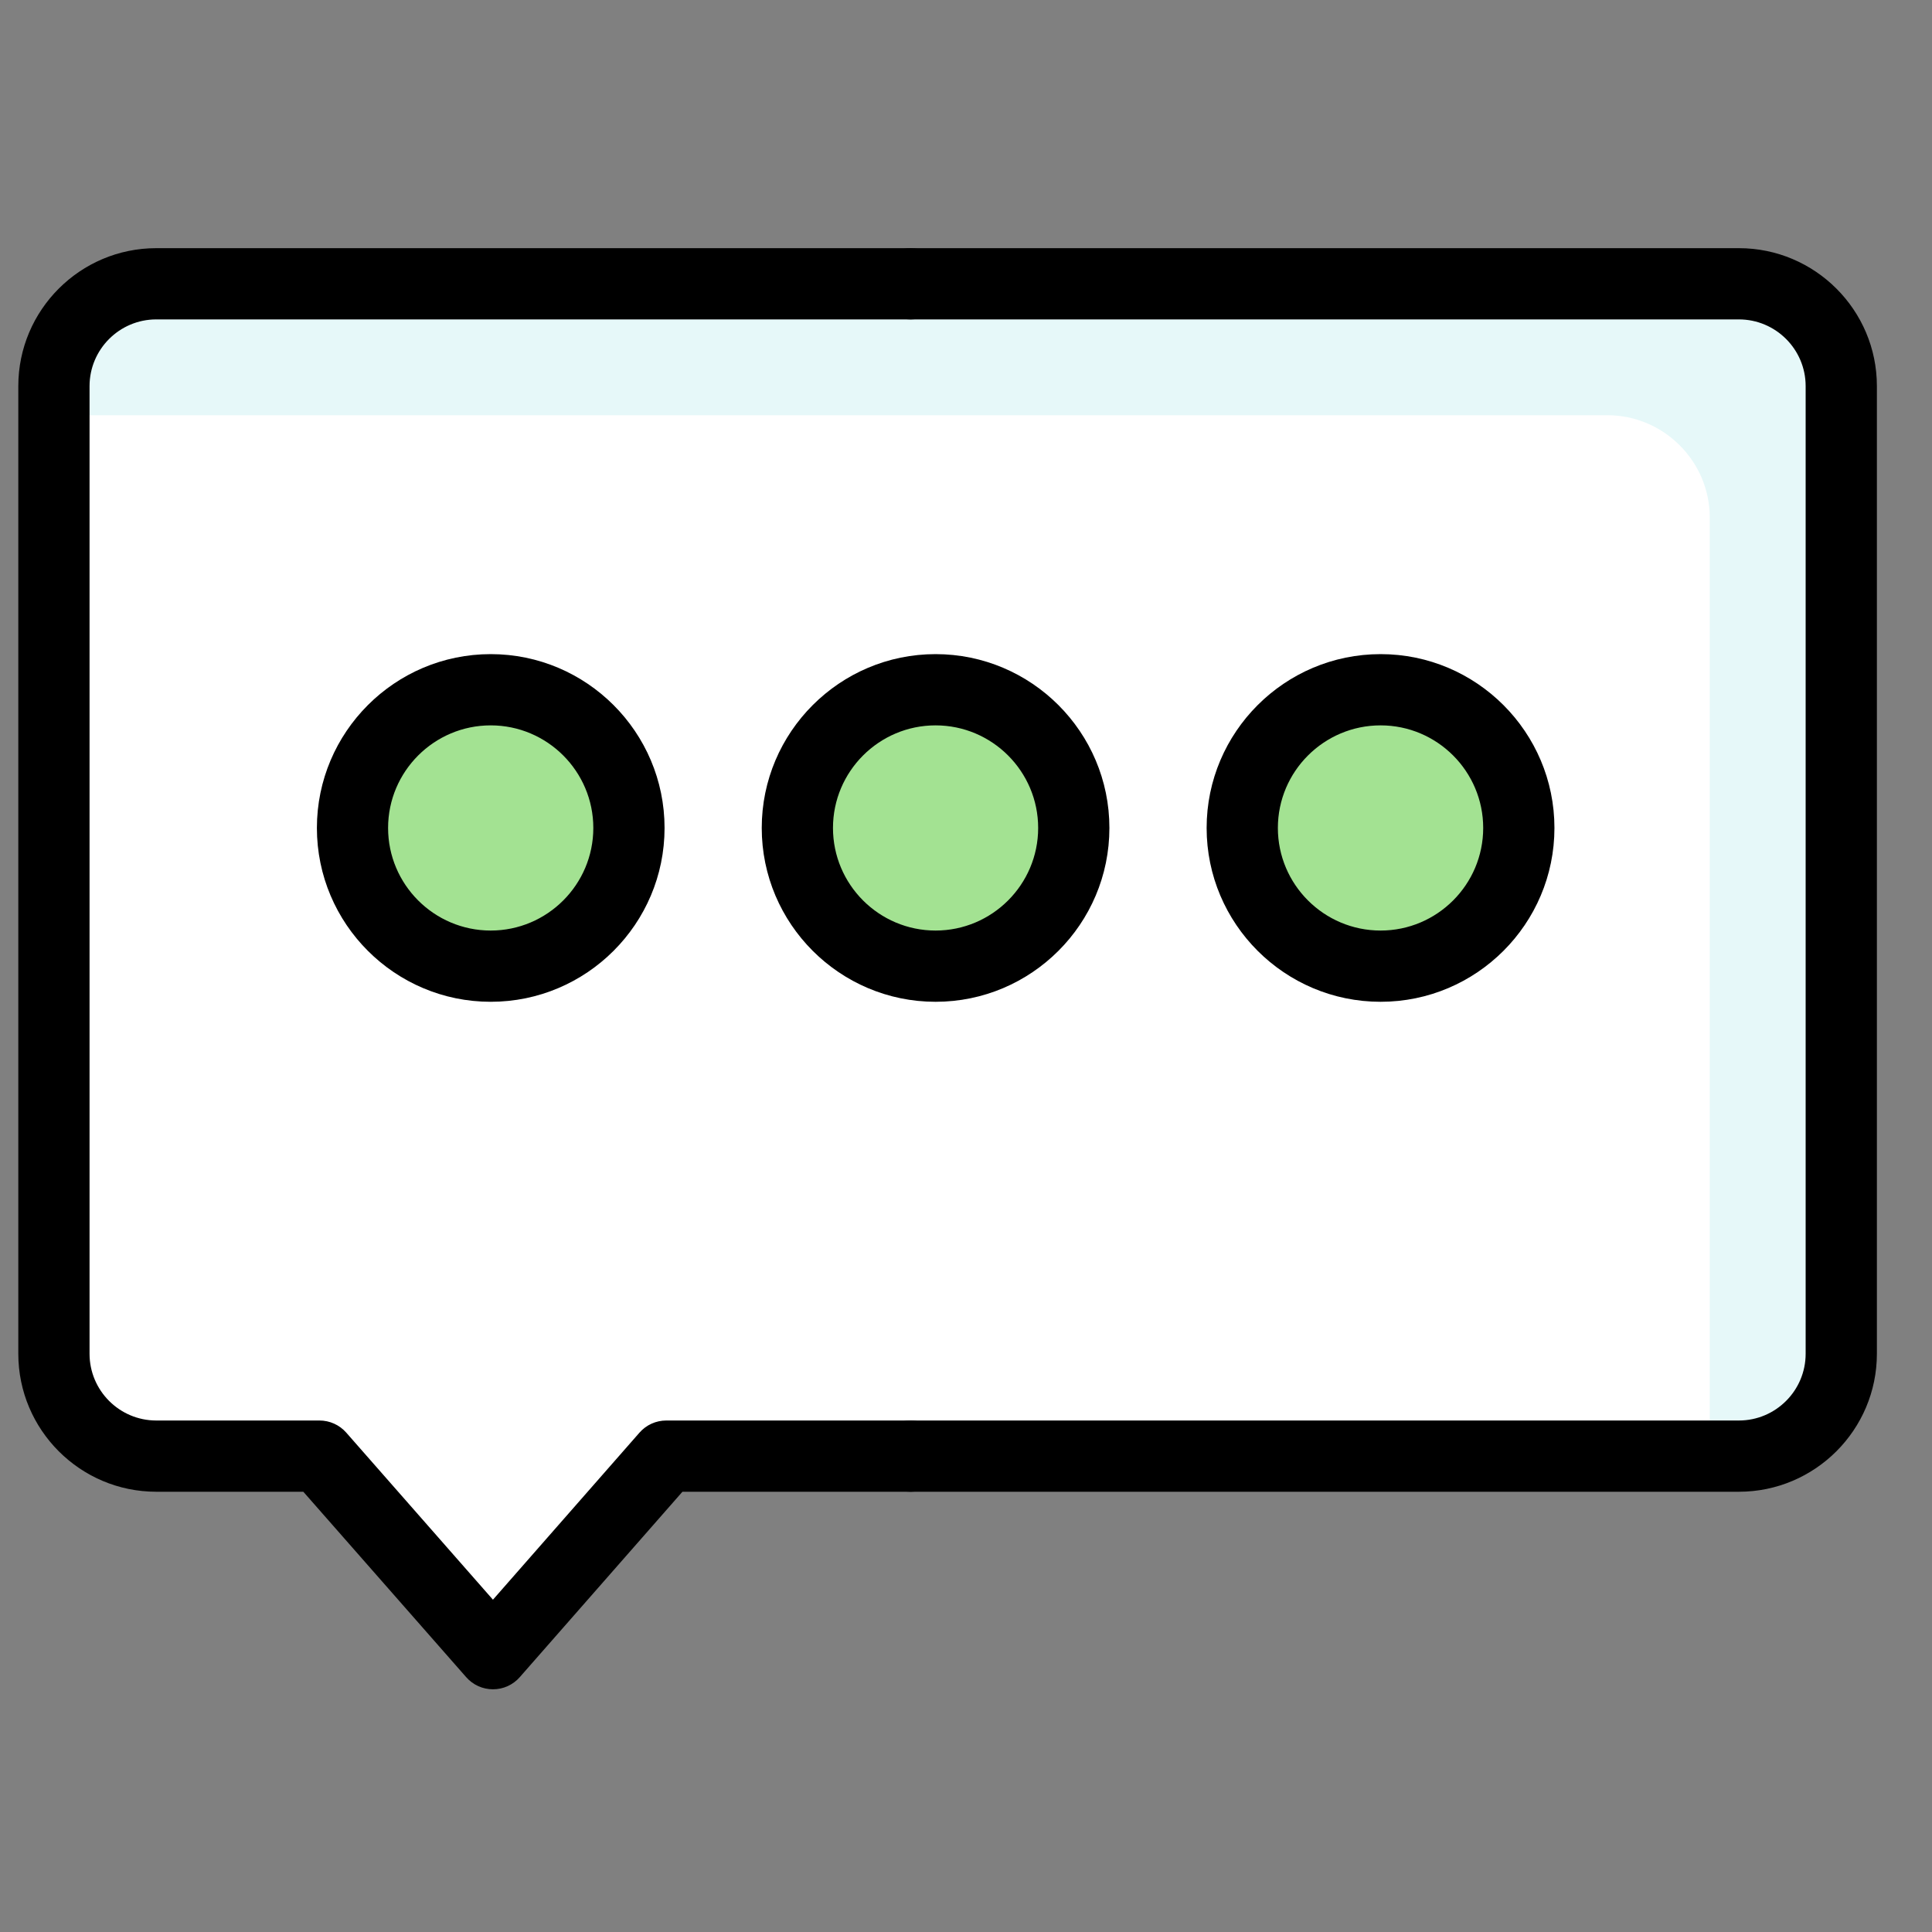 <?xml version="1.0" encoding="UTF-8"?>
<svg width="40px" height="40px" viewBox="0 0 40 40" version="1.1" xmlns="http://www.w3.org/2000/svg" xmlns:xlink="http://www.w3.org/1999/xlink">
    <rect x="0" y="0" width="40" height="40" fill="#808080" stroke="none"/>
    <!-- Generator: Sketch 62 (91390) - https://sketch.com -->
    <title>08_Respetar_40x40</title>
    <desc>Created with Sketch.</desc>
    <g id="08_Respetar_40x40" stroke="none" stroke-width="1" fill="none" fill-rule="evenodd">
        <g id="Tecnologia_1" transform="translate(0, -2)">
            <g id="shutterstock_357838145-(1)" transform="translate(-1.083, 6.5)">
                <path d="M14.104,12.642 C14.104,11.06 12.821,9.781 11.243,9.781 C9.66,9.781 8.381,11.06 8.381,12.642 C8.381,14.221 9.66,15.504 11.243,15.504 C12.821,15.504 14.104,14.221 14.104,12.642 Z M23.315,12.642 C23.315,11.06 22.035,9.781 20.453,9.781 C18.875,9.781 17.592,11.06 17.592,12.642 C17.592,14.221 18.875,15.504 20.453,15.504 C22.035,15.504 23.315,14.221 23.315,12.642 Z M32.529,12.642 C32.529,11.06 31.246,9.781 29.667,9.781 C28.085,9.781 26.802,11.06 26.802,12.642 C26.802,14.221 28.085,15.504 29.667,15.504 C31.246,15.504 32.529,14.221 32.529,12.642 Z M39.204,3.494 L39.204,23.528 C39.204,24.695 38.248,25.647 37.085,25.647 L14.878,25.647 L11.289,29.738 L7.697,25.647 L4.318,25.647 C3.152,25.647 2.2,24.695 2.2,23.528 L2.2,3.494 C2.2,2.328 3.152,1.375 4.318,1.375 L37.085,1.375 C38.248,1.375 39.204,2.328 39.204,3.494 L39.204,3.494 Z" id="Fill-48" fill="#FFFFFF"></path>
                <path d="M39.204,3.494 L39.204,23.528 C39.204,24.695 38.248,25.647 37.085,25.647 L36.482,25.647 L36.482,6.216 C36.482,5.05 35.526,4.097 34.364,4.097 L2.2,4.097 L2.2,3.494 C2.2,2.328 3.152,1.375 4.318,1.375 L37.085,1.375 C38.248,1.375 39.204,2.328 39.204,3.494" id="Fill-49" fill="#E6F8F9"></path>
                <path d="M11.243,9.781 C12.821,9.781 14.104,11.06 14.104,12.642 C14.104,14.221 12.821,15.504 11.243,15.504 C9.66,15.504 8.381,14.221 8.381,12.642 C8.381,11.06 9.66,9.781 11.243,9.781" id="Fill-50" fill="#A3E292"></path>
                <path d="M20.453,9.781 C22.035,9.781 23.315,11.06 23.315,12.642 C23.315,14.221 22.035,15.504 20.453,15.504 C18.875,15.504 17.592,14.221 17.592,12.642 C17.592,11.06 18.875,9.781 20.453,9.781" id="Fill-51" fill="#A3E292"></path>
                <path d="M29.667,9.781 C31.246,9.781 32.529,11.06 32.529,12.642 C32.529,14.221 31.246,15.504 29.667,15.504 C28.085,15.504 26.802,14.221 26.802,12.642 C26.802,11.06 28.085,9.781 29.667,9.781" id="Fill-52" fill="#A3E292"></path>
                <path d="M37.085,26.385 L19.936,26.385 C19.529,26.385 19.199,26.054 19.199,25.647 C19.199,25.24 19.529,24.91 19.936,24.91 L37.085,24.91 C37.847,24.91 38.467,24.29 38.467,23.528 L38.467,3.494 C38.467,2.732 37.847,2.113 37.085,2.113 L19.936,2.113 C19.529,2.113 19.199,1.782 19.199,1.375 C19.199,0.968 19.529,0.638 19.936,0.638 L37.085,0.638 C38.66,0.638 39.942,1.919 39.942,3.494 L39.942,23.528 C39.942,25.103 38.66,26.385 37.085,26.385" id="Fill-53" fill="#000000"></path>
                <path d="M11.243,10.518 C10.071,10.518 9.118,11.471 9.118,12.642 C9.118,13.813 10.071,14.766 11.243,14.766 C12.414,14.766 13.367,13.813 13.367,12.642 C13.367,11.471 12.414,10.518 11.243,10.518 Z M11.243,16.241 C9.258,16.241 7.644,14.627 7.644,12.642 C7.644,10.658 9.258,9.043 11.243,9.043 C13.227,9.043 14.842,10.658 14.842,12.642 C14.842,14.627 13.227,16.241 11.243,16.241 L11.243,16.241 Z" id="Fill-54" fill="#000000"></path>
                <path d="M20.453,10.518 C19.282,10.518 18.329,11.471 18.329,12.642 C18.329,13.813 19.282,14.766 20.453,14.766 C21.624,14.766 22.577,13.813 22.577,12.642 C22.577,11.471 21.624,10.518 20.453,10.518 Z M20.453,16.241 C18.469,16.241 16.854,14.627 16.854,12.642 C16.854,10.658 18.469,9.043 20.453,9.043 C22.438,9.043 24.052,10.658 24.052,12.642 C24.052,14.627 22.438,16.241 20.453,16.241 L20.453,16.241 Z" id="Fill-57" fill="#000000"></path>
                <path d="M29.667,10.518 C28.494,10.518 27.54,11.471 27.54,12.642 C27.54,13.813 28.494,14.766 29.667,14.766 C30.838,14.766 31.791,13.813 31.791,12.642 C31.791,11.471 30.838,10.518 29.667,10.518 Z M29.667,16.241 C27.681,16.241 26.065,14.627 26.065,12.642 C26.065,10.658 27.681,9.043 29.667,9.043 C31.652,9.043 33.266,10.658 33.266,12.642 C33.266,14.627 31.652,16.241 29.667,16.241 L29.667,16.241 Z" id="Fill-58" fill="#000000"></path>
                <path d="M11.289,30.475 C11.077,30.475 10.875,30.384 10.735,30.224 L7.363,26.385 L4.318,26.385 C2.743,26.385 1.462,25.103 1.462,23.528 L1.462,3.494 C1.462,1.919 2.743,0.638 4.318,0.638 L19.936,0.638 C20.343,0.638 20.673,0.968 20.673,1.375 C20.673,1.782 20.343,2.113 19.936,2.113 L4.318,2.113 C3.557,2.113 2.937,2.732 2.937,3.494 L2.937,23.528 C2.937,24.29 3.557,24.91 4.318,24.91 L7.697,24.91 C7.909,24.91 8.111,25.001 8.251,25.16 L11.289,28.62 L14.323,25.161 C14.463,25.001 14.665,24.91 14.878,24.91 L19.936,24.91 C20.343,24.91 20.673,25.24 20.673,25.647 C20.673,26.054 20.343,26.385 19.936,26.385 L15.212,26.385 L11.844,30.224 C11.704,30.384 11.502,30.475 11.29,30.475 C11.289,30.475 11.289,30.475 11.289,30.475" id="Fill-59" fill="#000000"></path>
            </g>
        </g>
    </g>
</svg>